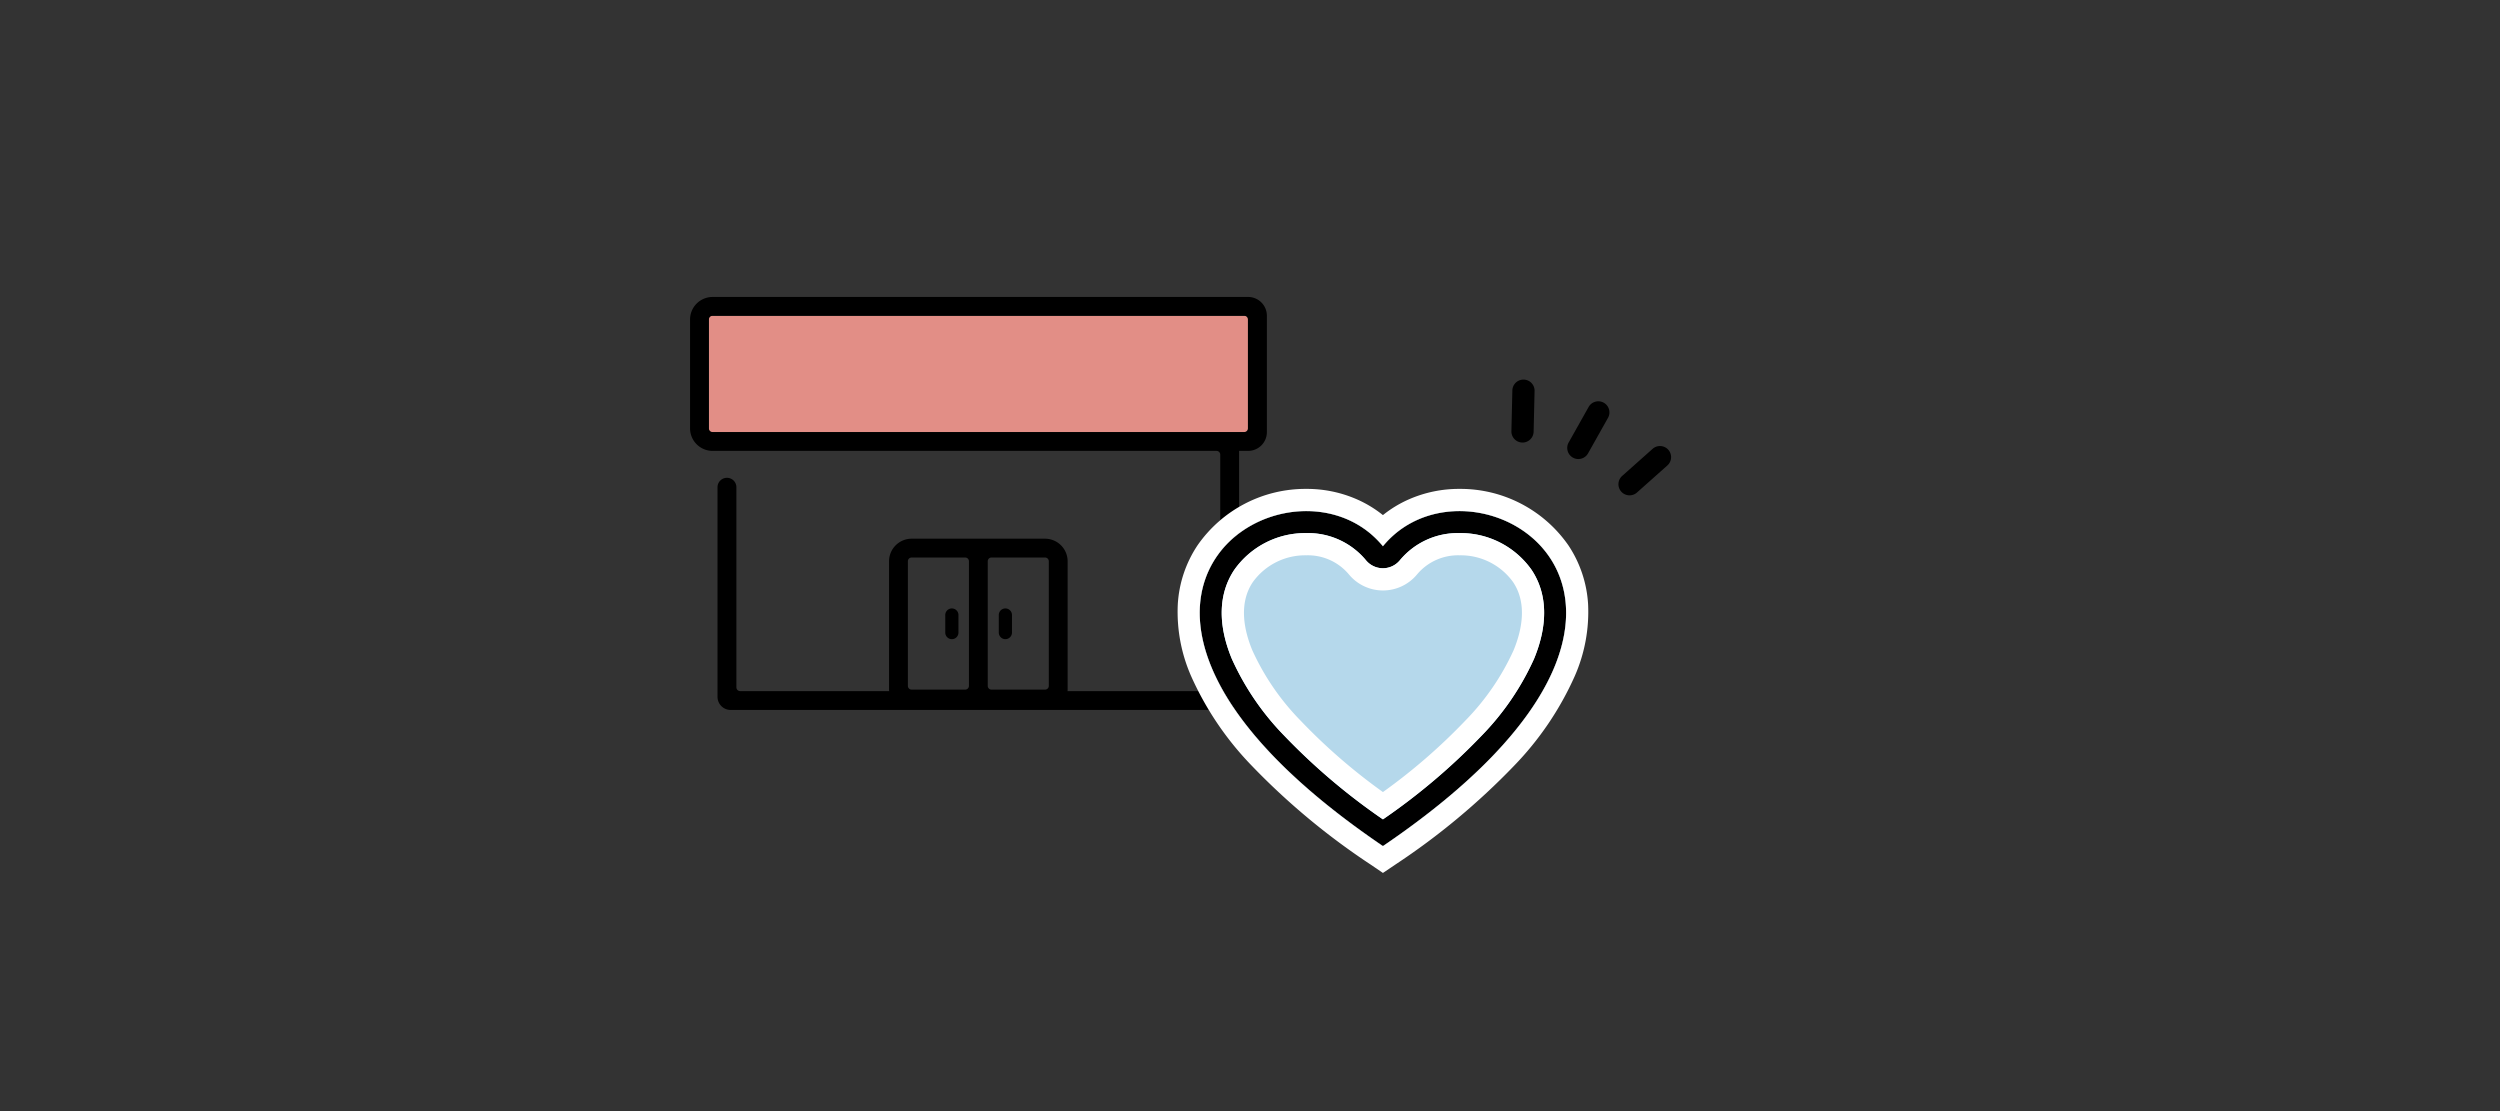<svg xmlns="http://www.w3.org/2000/svg" width="225" height="100" viewBox="0 0 225 100">
  <rect x="0" y="0" width="225" height="100" fill="#333333" stroke="none"/>
  <g id="グループ_292" data-name="グループ 292" transform="translate(-385 -4772)">
    <g id="グループ_107" data-name="グループ 107" transform="translate(0 7)">
      <rect id="長方形_97" data-name="長方形 97" width="18" height="17" transform="translate(462 4813)" fill="none"/>
      <g id="グループ_260" data-name="グループ 260">
        <rect id="長方形_139" data-name="長方形 139" width="225" height="100" transform="translate(385 4765)" fill="none"/>
        <g id="グループ_259" data-name="グループ 259">
          <g id="グループ_44" data-name="グループ 44" transform="translate(416.845 4045.396)">
            <g id="グループ_31" data-name="グループ 31" transform="translate(53.228 774.386)">
              <path id="パス_28" data-name="パス 28" d="M47.24,765.618a.594.594,0,0,1-.594-.594V763.47a.594.594,0,1,1,1.187,0v1.555A.594.594,0,0,1,47.24,765.618Z" transform="translate(-41.828 -762.875)"/>
              <path id="パス_29" data-name="パス 29" d="M44.4,765.618a.594.594,0,0,1-.594-.594V763.47a.594.594,0,1,1,1.187,0v1.555A.593.593,0,0,1,44.4,765.618Z" transform="translate(-43.805 -762.875)"/>
            </g>
            <g id="グループ_41" data-name="グループ 41" transform="translate(30.26 746.33)">
              <g id="グループ_25" data-name="グループ 25" transform="translate(1.696 1.694)">
                <path id="パス_30" data-name="パス 30" d="M.149,0H48.366a.149.149,0,0,1,.149.149V10.314a.149.149,0,0,1-.149.149H.149A.149.149,0,0,1,0,10.314V.149A.149.149,0,0,1,.149,0Z" transform="translate(0 0)" fill="#e28e86"/>
              </g>
              <path id="パス_20" data-name="パス 20" d="M80.47,746.33H32.291a2.031,2.031,0,0,0-2.031,2.032v9.791a2.031,2.031,0,0,0,2.031,2.032h45.35a.336.336,0,0,1,.336.336v20.949a.337.337,0,0,1-.336.336H64.225a.375.375,0,0,0,.017-.136V770.117a2.037,2.037,0,0,0-2.031-2.031H50.2a2.037,2.037,0,0,0-2.031,2.031v11.551a.375.375,0,0,0,.017.136H34.767a.337.337,0,0,1-.336-.336V763.457a.848.848,0,1,0-1.7,0v18.86a1.184,1.184,0,0,0,1.184,1.184H78.49a1.184,1.184,0,0,0,1.184-1.184V760.184h.8a1.69,1.69,0,0,0,1.7-1.7V748.026A1.69,1.69,0,0,0,80.47,746.33ZM55.021,781.669H50.2a.336.336,0,0,1-.336-.336V770.117a.336.336,0,0,1,.336-.336h4.823a.336.336,0,0,1,.336.336v11.216A.336.336,0,0,1,55.021,781.669Zm7.19,0H57.388a.336.336,0,0,1-.336-.336V770.117a.336.336,0,0,1,.336-.336h4.823a.336.336,0,0,1,.336.336v11.216A.336.336,0,0,1,62.211,781.669Zm17.924-23.18H32.291a.337.337,0,0,1-.336-.336v-9.791a.337.337,0,0,1,.336-.336H80.134a.337.337,0,0,1,.336.336v9.791A.337.337,0,0,1,80.134,758.488Z" transform="translate(-30.26 -746.33)"/>
            </g>
          </g>
          <g id="グループ_104" data-name="グループ 104" transform="translate(0 -9)">
            <path id="パス_115" data-name="パス 115" d="M16.487,30.148c-8.865-6.02-13.514-11.5-15.421-16.079C-4.042,1.787,10.548-4.087,16.487,3.163c5.939-7.251,20.529-1.377,15.421,10.906C30,18.652,25.352,24.128,16.487,30.148Z" transform="translate(492.976 4820)" fill="#b5d8eb"/>
            <path id="パス_114" data-name="パス 114" d="M16.487,27.743a56.668,56.668,0,0,0,8.872-7.522,24.022,24.022,0,0,0,4.722-6.912c1.291-3.1,1.217-5.877-.214-8.021a7.817,7.817,0,0,0-6.488-3.31,6.773,6.773,0,0,0-5.362,2.439,1.978,1.978,0,0,1-3.061,0A6.773,6.773,0,0,0,9.594,1.978a7.816,7.816,0,0,0-6.487,3.31c-1.431,2.144-1.5,4.918-.214,8.02a24.022,24.022,0,0,0,4.722,6.913,56.668,56.668,0,0,0,8.872,7.522m0,2.4c-8.865-6.02-13.514-11.5-15.421-16.079C-4.042,1.787,10.548-4.087,16.487,3.163c5.939-7.251,20.529-1.377,15.421,10.906C30,18.652,25.352,24.128,16.487,30.148Z" transform="translate(492.976 4820)"/>
            <path id="パス_114_-_アウトライン" data-name="パス 114 - アウトライン" d="M16.487,30.148c8.865-6.02,13.514-11.5,15.421-16.079C37.016,1.787,22.426-4.087,16.487,3.163,10.548-4.087-4.042,1.787,1.066,14.069c1.907,4.583,6.556,10.059,15.421,16.079M9.594,1.978a6.773,6.773,0,0,1,5.362,2.439,1.978,1.978,0,0,0,3.061,0A6.773,6.773,0,0,1,23.38,1.978a7.817,7.817,0,0,1,6.488,3.31c1.431,2.144,1.5,4.918.214,8.021a24.022,24.022,0,0,1-4.722,6.912,56.668,56.668,0,0,1-8.872,7.522,56.668,56.668,0,0,1-8.872-7.522,24.022,24.022,0,0,1-4.722-6.913c-1.29-3.1-1.216-5.876.214-8.02a7.816,7.816,0,0,1,6.487-3.31m6.893,30.587L15.364,31.8A62.8,62.8,0,0,1,4.7,22.933a27.923,27.923,0,0,1-5.484-8.1A14.36,14.36,0,0,1-1.974,8.374,10.677,10.677,0,0,1-.2,3.081,11.837,11.837,0,0,1,9.594-2a11.213,11.213,0,0,1,4.548.938A10.436,10.436,0,0,1,16.487.359a10.438,10.438,0,0,1,2.344-1.421A11.212,11.212,0,0,1,23.38-2a11.837,11.837,0,0,1,9.8,5.08,10.677,10.677,0,0,1,1.772,5.294,14.361,14.361,0,0,1-1.194,6.463,27.923,27.923,0,0,1-5.484,8.1,62.8,62.8,0,0,1-10.66,8.87ZM9.594,3.978A5.8,5.8,0,0,0,4.771,6.4c-1.317,1.973-.744,4.43-.031,6.142a22.071,22.071,0,0,0,4.34,6.318,52.341,52.341,0,0,0,7.408,6.425A52.341,52.341,0,0,0,23.9,18.859a22.07,22.07,0,0,0,4.34-6.318c.712-1.713,1.285-4.169-.031-6.143a5.8,5.8,0,0,0-4.824-2.42,4.809,4.809,0,0,0-3.815,1.706,3.978,3.978,0,0,1-6.156,0A4.809,4.809,0,0,0,9.594,3.978Z" transform="translate(492.976 4820)" fill="#fff"/>
            <path id="パス_42" data-name="パス 42" d="M-334.573,14139.157a.988.988,0,0,1-.474-.12,1,1,0,0,1-.406-1.354l1.741-3.229a1,1,0,0,1,1.355-.405,1,1,0,0,1,.406,1.354l-1.741,3.229A1,1,0,0,1-334.573,14139.157Z" transform="matrix(0.891, -0.454, 0.454, 0.891, -5598.593, -7936.164)"/>
            <path id="パス_43" data-name="パス 43" d="M-334.573,14139.157a.988.988,0,0,1-.474-.12,1,1,0,0,1-.406-1.354l1.741-3.229a1,1,0,0,1,1.355-.405,1,1,0,0,1,.406,1.354l-1.741,3.229A1,1,0,0,1-334.573,14139.157Z" transform="translate(1108.318 -9315.851) rotate(1)"/>
            <path id="パス_43-2" data-name="パス 43" d="M-334.573,14139.157a.988.988,0,0,1-.474-.12,1,1,0,0,1-.406-1.354l1.741-3.229a1,1,0,0,1,1.355-.405,1,1,0,0,1,.406,1.354l-1.741,3.229A1,1,0,0,1-334.573,14139.157Z" transform="translate(5681.589 -8353.51) rotate(20)"/>
          </g>
        </g>
      </g>
    </g>
  </g>
</svg>
